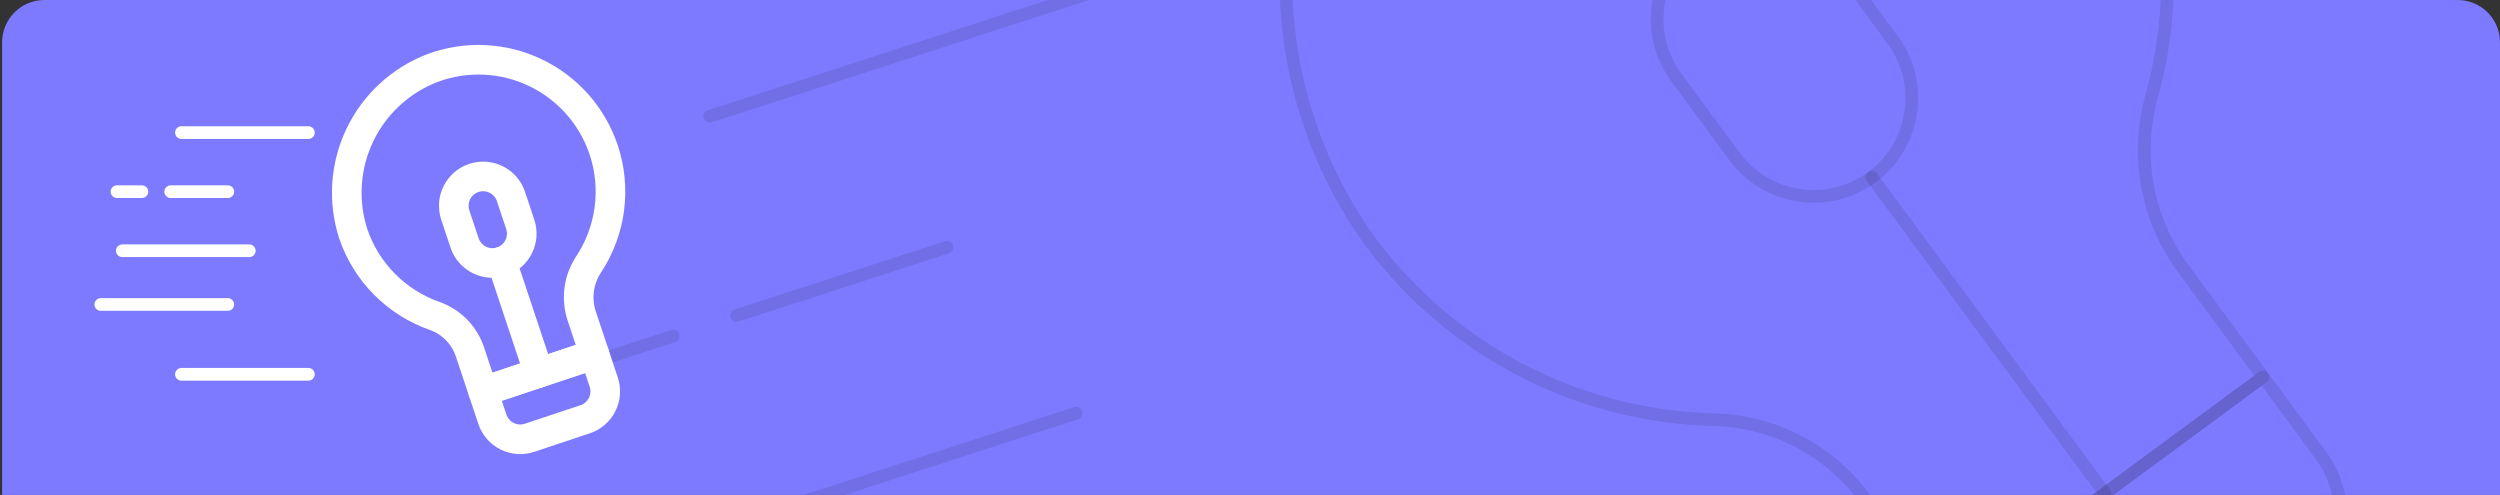 <svg width="591" height="117" viewBox="0 0 591 117" fill="none" xmlns="http://www.w3.org/2000/svg">
<rect x="0" y="0" width="591" height="117" fill="#333333" stroke="none"/>
<g clip-path="url(#clip0_666_44986)">
<path d="M0.5 10C0.5 4.477 4.977 0 10.5 0H581C586.523 0 591 4.477 591 10V117H0.5V10Z" fill="#7D7AFF"/>
<line x1="42.887" y1="31.343" x2="72.902" y2="31.343" stroke="white" stroke-width="3" stroke-linecap="round"/>
<line x1="23.832" y1="71.977" x2="53.847" y2="71.977" stroke="white" stroke-width="3" stroke-linecap="round"/>
<line x1="42.887" y1="88.484" x2="72.902" y2="88.484" stroke="white" stroke-width="3" stroke-linecap="round"/>
<line x1="40.348" y1="45.31" x2="53.855" y2="45.31" stroke="white" stroke-width="3" stroke-linecap="round"/>
<line x1="27.654" y1="45.31" x2="33.543" y2="45.31" stroke="white" stroke-width="3" stroke-linecap="round"/>
<line x1="28.916" y1="59.278" x2="58.931" y2="59.278" stroke="white" stroke-width="3" stroke-linecap="round"/>
<line x1="167.782" y1="27.496" x2="270.026" y2="-5.664" stroke="black" stroke-opacity="0.1" stroke-width="3" stroke-linecap="round"/>
<line x1="174.12" y1="74.584" x2="223.815" y2="58.467" stroke="black" stroke-opacity="0.1" stroke-width="3" stroke-linecap="round"/>
<line x1="133.708" y1="87.692" x2="159.15" y2="79.44" stroke="black" stroke-opacity="0.1" stroke-width="3" stroke-linecap="round"/>
<line x1="152.148" y1="130.841" x2="254.391" y2="97.681" stroke="black" stroke-opacity="0.1" stroke-width="3" stroke-linecap="round"/>
<path d="M460.232 144.198L534.985 89.096L548.761 107.784C552.414 112.741 553.949 118.946 553.028 125.034C552.106 131.122 548.804 136.595 543.848 140.248L506.472 167.799C501.515 171.453 495.31 172.988 489.222 172.066C483.134 171.145 477.661 167.843 474.008 162.886L460.232 144.198Z" stroke="black" stroke-opacity="0.1" stroke-width="3" stroke-linecap="round" stroke-linejoin="round"/>
<path d="M492.165 -66.818C483.865 -78.09 473.384 -87.578 461.346 -94.721C449.307 -101.863 435.956 -106.513 422.086 -108.395C408.215 -110.278 394.108 -109.353 380.602 -105.677C367.095 -102.002 354.465 -95.649 343.462 -86.997C322.362 -70.041 308.576 -45.632 304.949 -18.808C301.322 8.017 308.131 35.211 323.971 57.161C333.474 69.929 345.768 80.356 359.916 87.648C374.064 94.94 389.69 98.903 405.603 99.235C412.598 99.458 419.447 101.297 425.614 104.606C431.781 107.916 437.099 112.607 441.153 118.312L460.232 144.195L534.985 89.094L515.906 63.21C511.733 57.464 508.913 50.848 507.656 43.858C506.399 36.868 506.738 29.685 508.648 22.845C512.855 7.625 513.557 -8.35 510.702 -23.88C507.847 -39.41 501.509 -54.09 492.165 -66.818V-66.818Z" stroke="black" stroke-opacity="0.1" stroke-width="3" stroke-linecap="round" stroke-linejoin="round"/>
<path d="M497.606 116.641L442.504 41.889" stroke="black" stroke-opacity="0.1" stroke-width="3" stroke-linecap="round" stroke-linejoin="round"/>
<path d="M433.646 -9.257C426.038 -19.578 411.504 -21.778 401.182 -14.17C390.861 -6.562 388.662 7.972 396.27 18.294L410.045 36.982C417.653 47.303 432.188 49.502 442.509 41.895C452.83 34.286 455.029 19.752 447.421 9.431L433.646 -9.257Z" stroke="black" stroke-opacity="0.1" stroke-width="3" stroke-linecap="round" stroke-linejoin="round"/>
<path d="M114.205 92.526L140.532 83.755L142.725 90.337C143.307 92.083 143.171 93.988 142.348 95.633C141.525 97.279 140.082 98.53 138.336 99.112L125.172 103.497C123.427 104.079 121.522 103.943 119.876 103.12C118.231 102.297 116.979 100.854 116.398 99.108L114.205 92.526Z" stroke="white" stroke-width="7" stroke-linecap="round" stroke-linejoin="round"/>
<path d="M142.734 35.492C141.414 31.523 139.309 27.86 136.546 24.72C133.783 21.58 130.417 19.027 126.647 17.213C122.878 15.4 118.783 14.362 114.605 14.162C110.427 13.961 106.252 14.603 102.327 16.048C94.766 18.922 88.597 24.589 85.094 31.88C81.59 39.17 81.018 47.527 83.497 55.226C85.021 59.732 87.555 63.829 90.904 67.206C94.253 70.583 98.329 73.15 102.822 74.711C104.789 75.419 106.567 76.573 108.014 78.082C109.462 79.592 110.542 81.415 111.168 83.411L114.205 92.526L140.532 83.755L137.495 74.64C136.839 72.621 136.647 70.481 136.934 68.379C137.221 66.276 137.98 64.265 139.153 62.497C141.752 58.559 143.425 54.083 144.045 49.406C144.665 44.728 144.217 39.971 142.734 35.492V35.492Z" stroke="white" stroke-width="7" stroke-linecap="round" stroke-linejoin="round"/>
<path d="M127.369 88.141L118.598 61.813" stroke="white" stroke-width="7" stroke-linecap="round" stroke-linejoin="round"/>
<path d="M120.794 46.457C119.583 42.822 115.654 40.857 112.019 42.068C108.384 43.279 106.419 47.208 107.63 50.843L109.823 57.424C111.034 61.059 114.963 63.025 118.598 61.813C122.233 60.602 124.198 56.674 122.987 53.039L120.794 46.457Z" stroke="white" stroke-width="7" stroke-linecap="round" stroke-linejoin="round"/>
</g>
<defs>
<clipPath id="clip0_666_44986">
<path d="M0.5 10C0.5 4.477 4.977 0 10.5 0H581C586.523 0 591 4.477 591 10V117H0.5V10Z" fill="white"/>
</clipPath>
</defs>
</svg>
